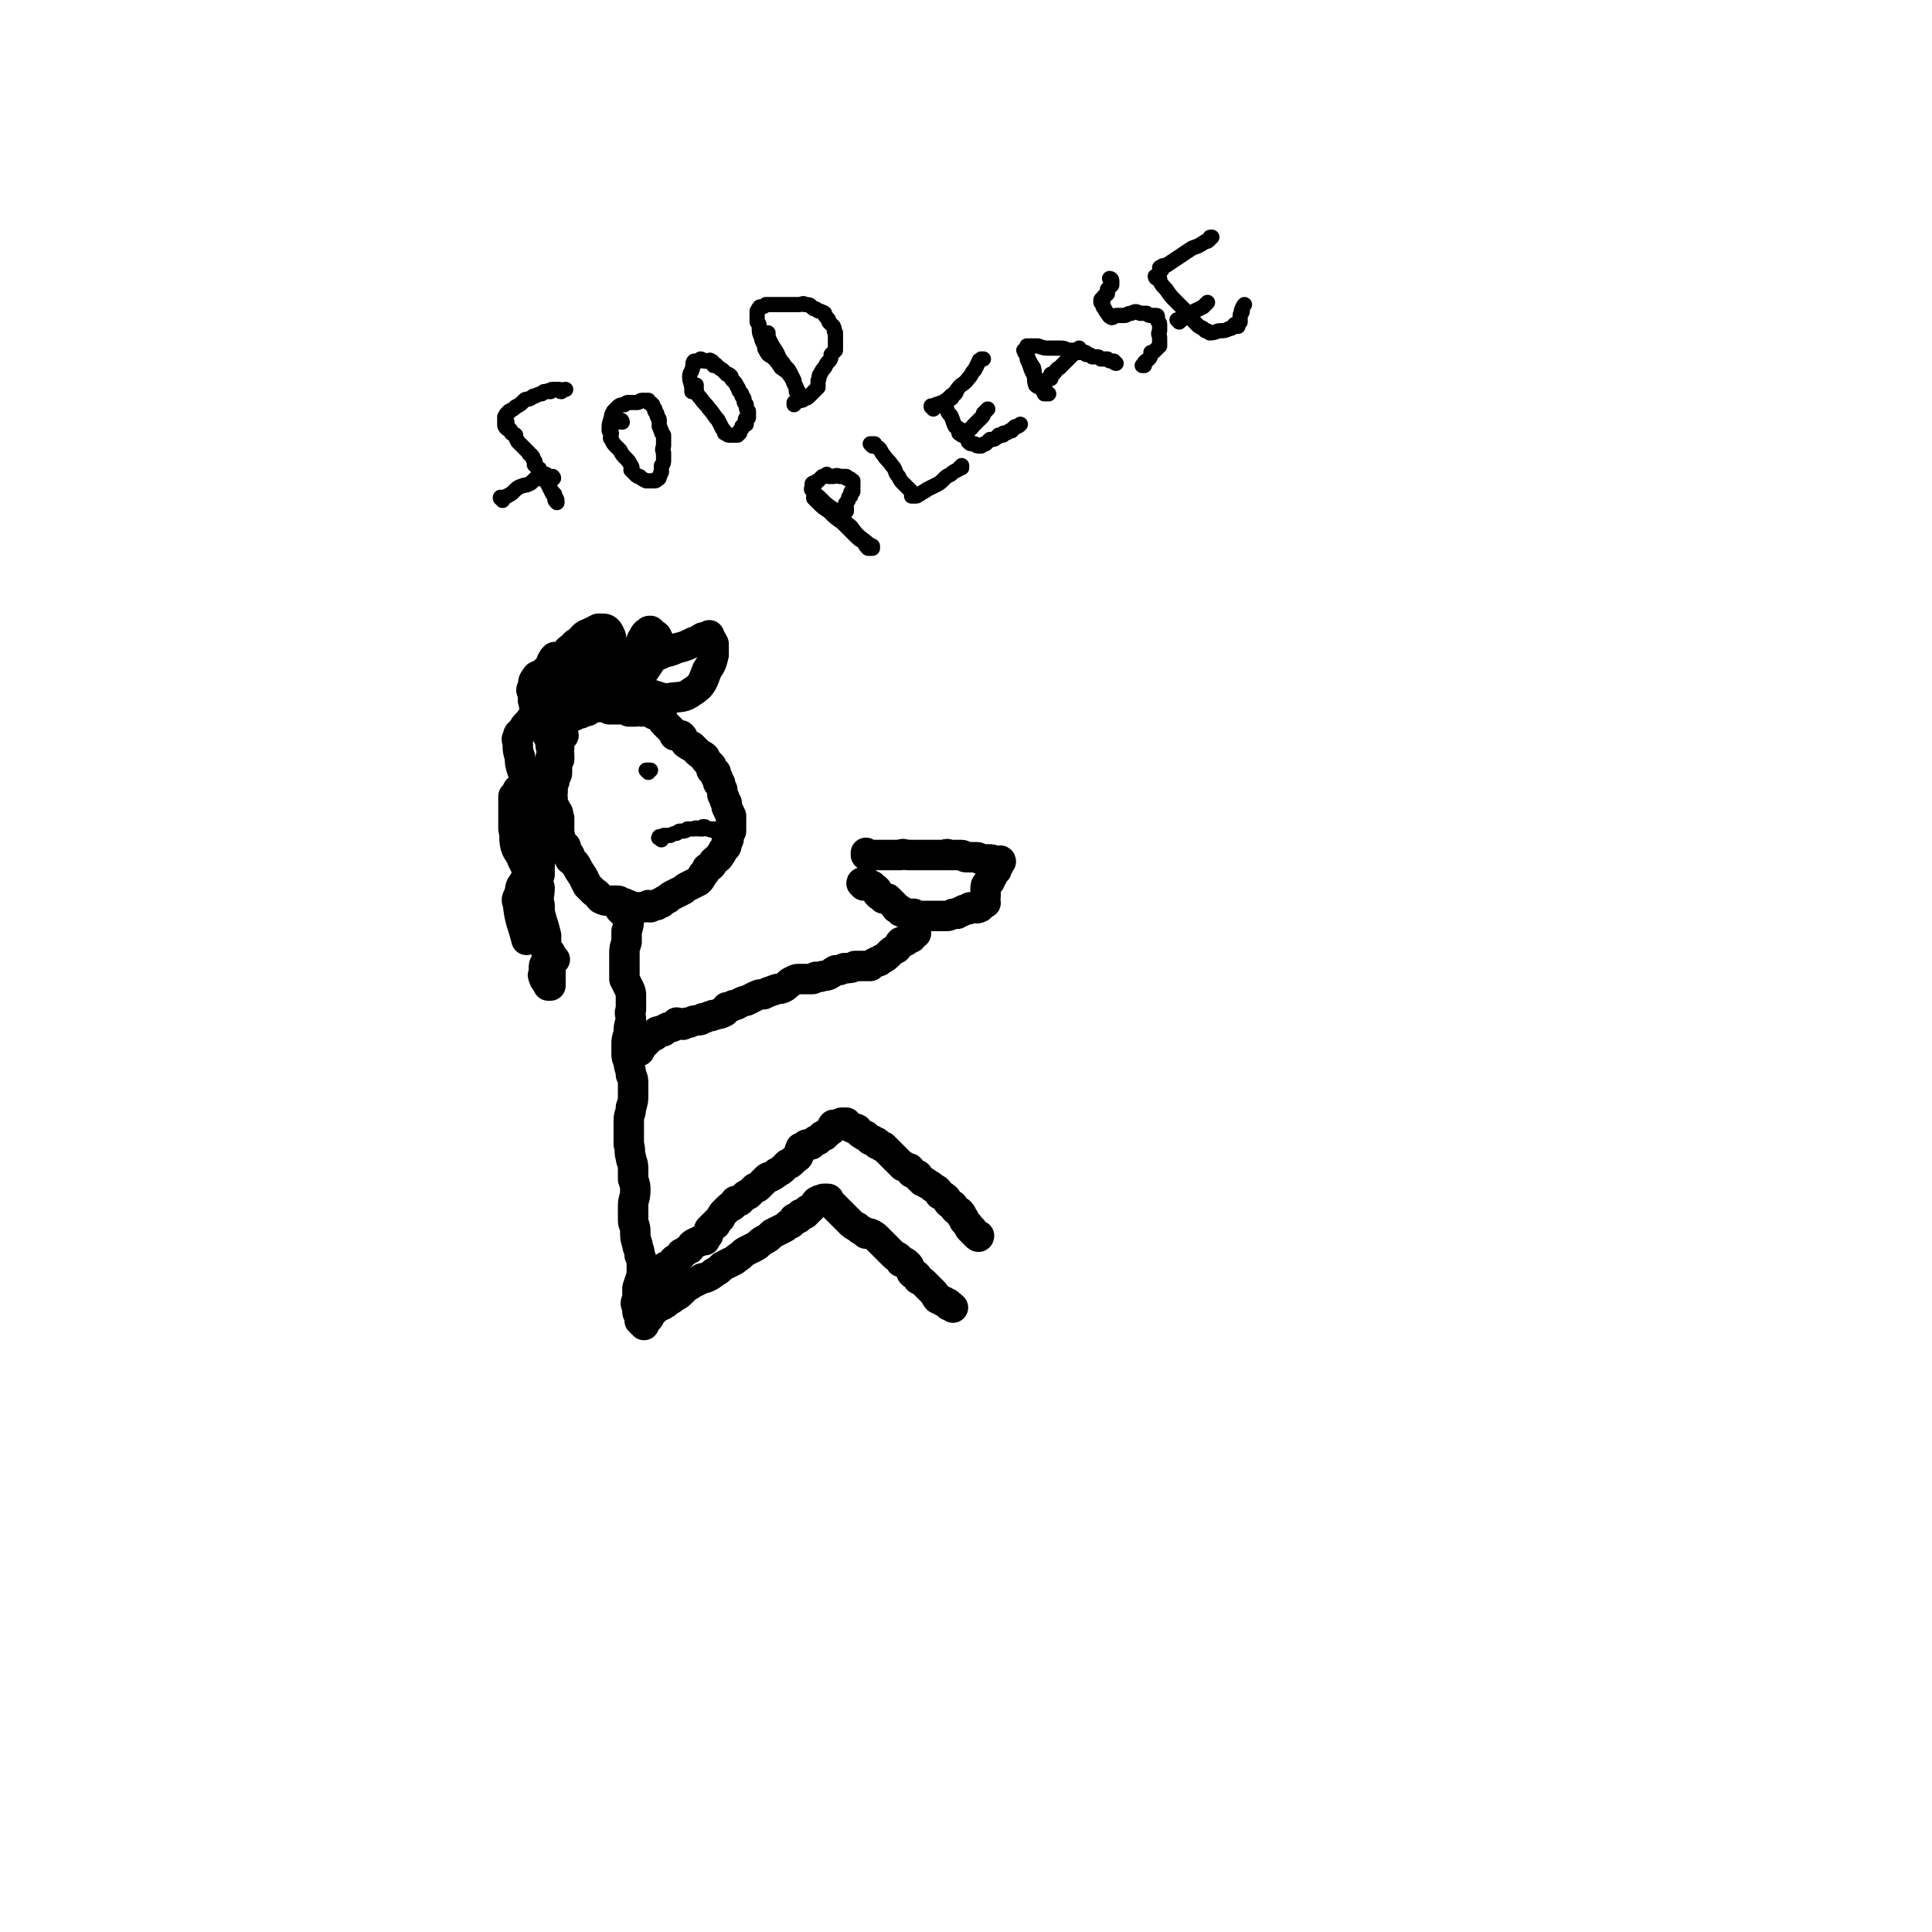 <svg viewBox='0 0 888 888' version='1.1' xmlns='http://www.w3.org/2000/svg' xmlns:xlink='http://www.w3.org/1999/xlink'><g fill='none' stroke='#000000' stroke-width='14' stroke-linecap='round' stroke-linejoin='round'><path d='M259,338c-1,0 -1,-1 -1,-1 -1,0 0,0 0,1 0,0 0,0 0,1 0,0 0,0 -1,1 0,1 0,1 0,2 -1,1 0,1 0,2 -1,2 0,2 0,3 0,1 0,1 0,2 -1,2 -1,2 -1,3 0,1 0,1 0,3 0,1 0,1 -1,2 0,2 0,2 -1,4 0,2 0,2 0,3 -1,1 0,1 0,3 0,1 0,2 0,3 1,1 1,1 2,3 1,1 0,1 1,3 0,1 0,1 0,3 0,1 -1,1 0,2 0,1 0,1 0,3 1,1 0,1 1,3 1,1 1,1 2,2 0,1 0,1 1,3 1,1 1,1 1,3 1,1 2,1 3,3 1,2 1,2 3,5 1,2 1,2 2,4 2,2 2,2 3,3 2,1 2,2 3,3 2,1 2,1 4,1 2,0 2,0 4,0 1,0 1,1 2,1 2,0 1,1 3,1 1,1 1,1 3,1 1,0 1,0 2,0 1,0 1,0 2,0 1,0 1,0 2,-1 1,0 1,1 1,1 2,-1 2,-1 3,-1 1,-1 1,-1 2,-1 1,-1 1,-1 3,-2 1,-1 1,-1 3,-2 2,-1 2,-1 4,-2 1,-1 1,-1 3,-2 2,-1 2,-1 4,-2 1,-1 1,-1 2,-3 1,-1 1,-1 2,-3 2,-1 2,-1 3,-3 2,-2 2,-1 3,-3 1,-1 1,-2 2,-3 1,-1 1,-1 1,-3 1,-1 1,-1 1,-3 0,-1 0,-1 1,-2 0,-1 0,-1 0,-2 0,-1 0,-1 0,-2 0,-1 0,-1 0,-1 0,0 0,0 0,0 0,0 0,0 0,-1 0,0 0,0 0,-1 -1,-2 -1,-2 -2,-4 0,-1 0,-1 0,-2 -1,-1 -1,-1 -1,-2 0,-1 -1,-1 -1,-2 0,0 0,0 0,-1 0,-1 0,-1 0,-1 -1,-2 -1,-2 -1,-3 -1,0 -1,0 -1,-1 0,-1 0,-1 0,-1 0,-1 -1,-1 -1,-1 0,-1 0,-1 0,-2 -1,-1 -1,0 -2,-1 0,-1 0,-1 0,-2 -1,-1 -1,-1 -2,-2 -1,-1 -1,-1 -1,-2 -1,-1 -2,-1 -3,-2 0,0 0,0 -1,-1 -1,-1 -1,-1 -2,-2 -1,0 -1,0 -2,-1 0,0 -1,0 -1,-1 -1,0 0,-1 -1,-1 0,-1 0,-1 -1,-2 -1,0 -2,0 -3,0 0,-1 0,-1 -1,-2 -1,-1 -1,-1 -2,-2 -1,-1 -1,-1 -2,-2 0,-1 0,-1 -1,-2 -1,0 -1,-1 -2,-1 -1,-1 -1,0 -2,-1 -1,0 -1,-1 -2,-1 -1,-1 -1,0 -3,0 -1,-1 -1,0 -3,0 -1,0 -1,0 -3,0 -1,-1 -1,-1 -2,-1 -1,0 -1,0 -2,0 0,0 0,0 0,0 -1,0 -1,0 -1,0 -1,0 -1,0 -2,0 0,0 0,0 0,0 -1,0 -1,0 -2,0 -1,-1 -1,-1 -3,-1 -1,0 -1,0 -3,0 -1,0 -1,0 -2,0 -1,0 -1,0 -1,1 -1,1 -1,1 -3,1 -1,1 -1,1 -2,1 -1,0 -1,0 -2,1 -1,0 -1,0 -2,0 -1,1 -1,1 -2,1 0,0 0,0 -1,0 0,0 0,0 -1,0 0,0 0,0 0,0 '/><path d='M286,419c0,-1 -1,-1 -1,-1 0,-1 0,0 1,0 0,0 0,0 1,0 0,0 0,0 0,0 1,0 1,0 1,0 1,2 1,2 1,4 0,3 0,3 -1,6 0,3 0,3 0,5 -1,3 -1,3 -1,5 0,2 0,2 0,4 0,2 0,2 0,5 0,2 0,2 0,3 1,2 1,2 2,4 1,2 1,2 1,4 0,3 0,3 0,6 -1,2 0,2 0,5 -1,3 -1,3 -1,6 -1,3 -1,3 -1,5 0,2 0,2 0,4 0,2 0,2 1,4 0,3 1,3 1,6 1,2 1,2 1,4 0,3 0,3 0,5 0,3 0,3 -1,6 0,3 -1,3 -1,6 0,3 0,3 0,6 0,3 0,3 0,5 1,3 0,3 1,6 0,2 1,2 1,5 0,3 0,3 0,5 1,3 1,3 1,5 0,4 -1,4 -1,7 0,4 0,4 0,7 0,2 1,2 1,5 0,3 0,3 1,6 0,2 1,2 1,5 1,2 1,2 1,4 0,3 0,3 0,5 -1,3 -1,3 -2,6 0,3 0,3 0,5 -1,2 -1,2 0,4 0,1 0,1 0,2 0,1 1,1 1,2 0,1 0,1 0,2 0,0 0,0 0,0 0,0 1,0 1,0 0,0 0,1 0,1 0,0 0,0 1,0 0,0 0,1 0,1 0,0 -1,-1 0,-1 0,-1 0,-1 0,-1 0,0 0,0 0,-1 0,0 0,0 0,0 1,1 0,0 0,0 0,0 0,0 1,0 0,0 0,0 0,0 0,0 0,0 0,-1 0,0 0,0 0,0 0,0 0,0 0,0 -1,0 0,0 0,0 0,0 0,0 0,0 0,0 -1,0 0,0 0,0 0,1 1,1 1,-1 0,-2 2,-3 1,-1 1,-1 2,-2 0,0 0,0 0,0 1,0 1,-1 1,-1 0,0 0,0 1,0 1,0 1,-1 2,-1 2,-2 2,-1 4,-3 2,-1 2,-1 3,-2 1,-1 1,-1 2,-2 1,-1 2,-1 3,-2 2,-1 2,-1 4,-2 1,-1 1,0 3,-1 2,-1 2,-1 3,-2 2,-1 2,-1 4,-3 2,-1 2,-1 4,-2 2,-1 2,-1 3,-2 2,-1 2,-2 4,-3 2,-1 2,-1 4,-2 2,-1 2,-2 4,-3 2,-1 2,-1 4,-3 2,-1 2,-1 4,-2 2,-1 2,-1 3,-2 1,-1 1,0 2,-1 1,-1 1,-1 1,-1 0,0 0,-1 0,-1 1,0 1,0 2,0 1,-1 1,-1 1,-2 1,0 1,0 2,0 0,-1 0,-1 1,-1 0,-1 0,-1 1,-1 1,-1 1,-1 2,-2 1,-1 1,-2 2,-2 1,-1 1,0 2,0 0,-1 0,0 0,0 0,-1 0,-1 1,-1 0,0 0,0 0,0 0,0 0,0 1,0 0,0 0,0 0,0 1,0 1,0 1,1 1,1 1,1 2,2 2,2 2,2 4,4 2,2 2,2 4,4 1,1 1,1 3,2 1,1 1,1 3,2 0,0 0,0 1,1 1,0 1,0 2,0 2,1 2,1 3,2 1,1 1,1 2,2 1,1 1,1 2,2 1,1 1,1 2,2 1,1 1,1 2,2 1,1 1,0 2,1 1,1 1,1 1,2 2,0 2,0 3,1 1,1 1,1 1,2 1,1 1,1 1,2 1,1 1,1 2,1 1,1 1,1 1,2 2,1 2,1 3,2 1,1 1,1 2,2 1,1 1,1 2,2 1,1 1,2 2,3 1,0 1,0 2,1 1,0 1,0 2,1 1,0 1,0 1,1 1,0 1,0 2,1 0,0 0,0 0,0 '/><path d='M300,590c0,-1 -1,-1 -1,-1 0,-1 0,0 0,0 0,0 0,0 0,0 1,0 1,-1 1,-1 0,0 1,0 1,0 0,0 1,0 1,0 0,-1 -1,-1 0,-1 0,-1 0,-1 0,-1 1,-1 1,-1 2,-2 1,0 0,0 1,-1 1,-1 1,-1 2,-1 1,-1 1,-1 2,-1 0,-1 0,-1 1,-2 0,0 0,0 1,0 1,-1 1,-1 2,-2 0,-1 0,-1 1,-1 1,-1 1,-1 3,-2 1,-2 1,-2 3,-3 1,0 1,0 2,-1 1,0 1,0 2,0 0,-1 1,-1 1,-2 1,0 0,-1 1,-2 0,-1 0,-1 0,-1 1,-1 1,-1 2,-2 1,0 1,0 1,-1 1,-1 1,-1 2,-2 1,-2 1,-2 2,-3 1,-1 1,-1 2,-2 1,-1 1,0 2,-1 1,-1 0,-1 1,-2 1,0 2,0 2,0 1,-1 1,-1 2,-2 1,-1 1,-1 2,-1 1,-1 1,-1 2,-2 0,0 0,0 1,-1 1,0 1,0 2,-1 0,0 0,0 1,-1 1,-1 1,-1 2,-2 1,-1 1,-1 2,-1 2,-1 2,-1 3,-2 2,-1 2,-1 3,-2 1,-1 1,-1 2,-2 1,0 1,0 2,-1 1,-1 1,-1 1,-1 1,-1 2,-1 2,-2 1,-1 0,-2 1,-3 0,-1 0,0 1,0 1,-1 1,-2 2,-2 1,0 1,0 2,0 0,0 0,0 1,-1 0,0 0,0 0,0 1,-1 1,-1 2,-1 1,-1 1,-1 2,-2 1,0 1,0 1,0 1,-1 1,-1 2,-2 1,-1 1,0 1,-1 1,-1 0,-1 1,-2 1,0 1,0 1,0 1,0 1,0 2,0 0,0 0,-1 1,-1 0,0 0,0 0,0 1,0 1,0 1,0 0,0 0,0 1,0 0,0 -1,1 0,1 0,0 0,0 0,0 1,0 1,0 2,1 1,1 1,0 3,1 1,1 1,2 2,2 1,1 1,1 2,1 1,1 1,1 2,2 0,0 0,0 1,0 1,1 1,1 2,1 0,1 0,1 1,1 1,1 1,1 2,1 1,1 1,1 2,2 1,1 1,1 2,2 1,1 1,1 2,2 1,1 1,1 2,2 0,0 0,0 1,1 1,0 1,0 2,1 0,0 0,0 1,0 1,1 1,1 1,2 1,0 1,0 2,1 1,0 1,0 1,1 1,1 1,1 2,2 1,0 1,0 2,1 2,1 2,1 3,2 2,1 2,1 3,3 2,1 2,1 3,2 1,2 1,2 3,3 1,2 1,2 3,3 1,1 1,1 1,2 1,1 1,1 1,1 0,1 0,1 1,2 0,0 0,0 1,1 0,0 0,1 1,2 1,0 1,0 1,1 1,1 1,1 2,2 0,0 0,0 1,0 0,0 0,0 0,0 0,1 -1,0 -1,0 '/><path d='M294,480c0,0 -1,-1 -1,-1 0,0 0,1 0,2 0,0 0,0 0,0 0,1 1,1 1,1 0,0 0,0 0,0 0,0 0,0 0,1 0,0 0,0 0,0 0,0 0,0 0,0 0,0 0,0 0,0 0,-1 0,-1 1,-2 0,0 0,0 1,-1 0,0 0,-1 0,-1 0,0 1,0 1,0 0,0 0,-1 1,-1 0,-1 0,-1 1,-1 0,0 0,0 1,-1 0,0 0,0 0,0 0,0 0,0 0,0 0,0 1,0 1,0 0,0 0,-1 0,-1 1,-1 1,-1 2,-1 0,0 0,0 0,0 1,0 1,0 1,0 0,0 0,0 1,0 0,-1 0,-1 1,-1 1,-1 1,-1 3,-1 0,0 0,0 1,-1 1,0 1,0 1,-1 1,0 1,1 3,1 1,-1 1,-1 3,-1 2,-1 2,-1 3,-1 2,0 2,0 3,-1 2,0 2,-1 4,-1 1,-1 1,0 3,-1 1,0 1,0 3,-1 1,-1 0,-1 1,-2 2,0 2,0 3,-1 2,0 1,0 3,-1 2,-1 2,-1 3,-1 2,-1 2,-1 4,-2 2,-1 2,-1 4,-1 2,-1 2,-1 5,-2 2,-1 2,0 4,-1 2,-1 2,-2 4,-3 1,0 1,-1 3,-1 2,0 2,0 3,0 2,0 2,0 3,0 1,0 1,0 2,-1 1,0 1,0 2,0 2,-1 2,0 4,-1 2,-1 1,-1 3,-2 2,0 2,0 4,-1 3,0 3,0 5,-1 2,0 2,0 4,0 2,0 2,0 3,0 1,-1 1,-1 3,-2 1,0 1,0 2,-1 2,-1 2,-1 3,-2 2,-2 2,-2 4,-3 1,-1 1,-2 2,-3 1,0 2,0 3,-1 0,0 0,0 1,-1 1,0 0,0 1,-1 0,0 0,1 0,1 0,-1 0,-1 0,-1 0,-1 1,0 1,-1 0,0 0,0 0,0 0,0 0,0 1,0 0,0 0,0 0,0 0,0 -1,-1 -1,-1 '/><path d='M397,407c0,-1 -1,-1 -1,-1 0,-1 1,0 2,0 1,0 1,0 2,1 1,0 1,0 1,1 1,0 1,0 2,1 0,1 0,2 1,2 0,1 0,0 0,0 1,1 1,1 2,2 1,0 1,0 2,0 1,1 1,1 2,2 1,1 1,1 2,2 0,1 0,0 1,1 1,0 0,0 1,1 0,0 0,0 1,0 0,0 0,0 1,1 0,0 0,0 1,0 0,0 0,0 1,0 1,0 1,0 1,0 0,0 0,0 0,0 1,0 1,0 1,0 1,1 0,1 1,1 1,1 1,0 1,0 1,0 1,0 1,0 1,0 1,0 2,0 1,0 1,0 2,0 1,0 1,0 2,0 1,0 1,0 1,0 2,0 2,0 3,0 1,0 1,0 2,0 1,0 1,0 3,-1 1,0 1,0 2,0 1,-1 1,-1 2,-1 1,-1 1,-1 3,-1 1,0 0,-1 1,-1 1,0 1,0 2,0 1,0 1,1 2,0 1,0 0,0 1,-1 1,-1 1,-1 2,-1 0,-1 -1,-1 -1,-1 0,-1 1,-1 1,-2 0,0 0,0 0,-1 0,-1 0,-1 0,-2 0,-2 0,-2 1,-3 0,0 0,0 1,-1 0,-1 0,-1 0,-1 1,-1 1,-1 1,-1 0,-1 0,-1 1,-2 0,0 0,0 1,-1 0,-1 0,-1 0,-1 1,-1 1,-1 1,-2 0,0 0,0 0,0 0,-1 0,-1 0,-1 0,0 1,0 1,0 0,0 0,0 0,0 0,-1 -1,0 -1,0 0,0 0,0 -1,0 -2,-1 -2,-1 -4,-1 -1,0 -1,0 -2,0 0,0 -1,0 -1,0 -1,0 -1,-1 -2,-1 -1,0 -1,0 -2,0 -1,0 -1,0 -3,0 -1,0 -1,-1 -2,-1 -1,0 -1,0 -2,0 -1,0 -1,0 -2,0 -1,0 -1,0 -2,0 -1,-1 -1,0 -1,0 -1,0 -1,0 -2,0 -1,0 -1,0 -1,0 -1,0 -1,0 -3,0 0,0 0,0 -1,0 -1,0 -1,0 -2,0 0,0 0,0 -1,0 -1,0 -1,0 -1,0 -2,0 -2,0 -3,0 0,0 0,0 -1,0 -1,0 -1,0 -2,0 0,0 0,0 -1,0 -1,0 -2,-1 -3,0 -1,0 -1,0 -3,0 -1,0 -1,0 -2,0 -1,0 -1,0 -2,0 -2,0 -2,0 -3,0 -1,0 -1,0 -2,0 0,0 0,0 -1,0 0,0 0,0 0,0 -1,0 -1,0 -1,0 -1,0 -1,0 -1,0 0,0 0,0 0,0 0,0 -1,0 -1,0 0,0 0,0 0,-1 '/><path d='M278,304c0,0 -1,-1 -1,-1 0,0 0,0 0,1 -1,0 -1,0 -1,0 -1,1 -1,1 -2,2 -1,1 -1,1 -1,2 -1,1 -1,1 -2,3 0,0 0,1 1,2 0,0 0,0 1,0 0,1 0,1 0,1 0,0 0,-1 0,-1 0,-1 0,-2 0,-3 -1,-2 -1,-3 -3,-4 -2,-3 -2,-3 -6,-4 -2,-1 -3,0 -6,0 -1,0 -1,0 -3,0 -1,1 -1,1 -1,2 -1,0 0,0 0,1 -1,1 -1,1 -2,2 -1,3 -1,3 -1,6 -1,4 -1,4 -1,7 0,3 0,3 1,6 0,2 0,2 1,4 1,1 1,2 2,2 0,0 0,0 0,-1 0,0 0,0 0,-1 1,-2 1,-2 2,-4 1,-2 0,-3 1,-5 0,0 0,-1 0,0 -2,0 -2,0 -4,0 -1,1 -1,1 -2,2 -1,1 -1,1 -2,2 0,0 -1,0 -1,1 0,0 1,0 1,0 1,1 0,2 1,3 0,1 0,1 1,2 1,1 1,1 2,2 0,0 0,0 0,0 1,0 0,-1 1,-1 0,0 0,0 0,1 0,0 0,0 0,0 0,-1 0,-1 0,-2 -1,0 -1,1 -1,1 -1,0 -1,0 -1,1 -1,1 -1,1 -1,2 0,3 1,3 2,5 0,3 0,3 1,6 0,1 0,1 0,2 1,1 1,1 1,1 0,1 0,1 0,1 -1,0 -1,0 -1,1 -1,1 -2,1 -3,2 -1,1 -1,1 -2,2 0,1 0,1 -1,2 0,1 0,1 0,3 -1,2 -1,2 0,4 0,2 0,2 1,5 0,2 0,2 1,4 1,1 1,1 2,2 0,0 -1,1 -1,1 0,0 0,0 0,0 0,0 0,0 0,0 -1,0 -1,1 -2,2 -1,1 -1,1 -2,2 0,2 0,2 -1,4 -1,1 -1,1 -1,2 -1,3 -1,3 -1,5 0,3 0,3 0,6 1,3 1,3 1,6 0,2 1,2 1,4 0,2 0,2 0,3 0,1 1,1 1,2 0,0 0,0 0,0 0,0 -1,0 -1,0 -1,1 -1,1 -1,2 -1,2 -1,2 -1,4 -1,2 0,2 1,4 1,4 1,4 3,7 1,3 1,3 3,6 1,2 1,2 2,3 0,1 0,1 1,2 0,0 0,0 1,1 0,0 0,0 0,0 -1,0 -2,0 -3,1 0,0 -1,0 -1,1 -1,0 -1,1 -1,2 0,1 0,1 0,2 0,1 -1,1 0,2 0,1 0,1 1,2 0,1 1,1 1,2 1,0 1,0 1,0 0,0 0,0 0,0 0,0 0,0 0,-1 0,-1 0,-1 0,-2 0,-1 0,-1 0,-2 0,-2 0,-2 0,-3 0,-2 -1,-2 -1,-3 0,-1 0,-1 0,-2 0,-2 -1,-2 -1,-3 0,-1 0,-1 0,-2 0,-3 0,-3 0,-5 -1,-4 -1,-4 -2,-7 -1,-4 -1,-3 -1,-7 -1,-4 0,-4 0,-8 -1,-3 -1,-3 0,-6 0,-2 0,-2 0,-4 0,-3 1,-3 1,-5 0,-3 0,-3 0,-6 -1,-2 -1,-2 -1,-5 0,-2 0,-2 0,-5 -1,-1 -1,-1 -1,-3 0,-2 0,-2 0,-4 0,-1 0,-1 0,-3 0,0 0,0 0,-1 0,-2 0,-2 0,-3 0,-1 0,-1 0,-1 0,-1 0,-1 0,-2 0,0 0,0 0,0 1,-2 1,-2 2,-3 1,-2 1,-2 2,-4 1,-1 1,-1 2,-3 0,-2 0,-2 1,-3 0,-1 0,-1 0,-2 1,-2 1,-2 1,-3 0,-2 0,-2 0,-3 0,-2 0,-2 0,-4 0,-2 0,-2 0,-3 0,-2 0,-2 0,-3 0,-1 0,-1 0,-1 0,-2 0,-2 1,-3 0,-1 0,-1 1,-2 0,-1 0,-1 0,-2 0,-1 0,-1 0,-3 0,0 0,0 0,-1 0,0 0,0 0,-1 0,-1 0,-1 0,-2 0,-1 -1,-1 0,-2 0,0 0,0 0,0 1,-1 0,-2 0,-2 1,0 2,1 4,2 3,2 3,2 7,4 4,1 4,1 9,2 3,1 4,1 7,0 3,0 3,-1 6,-3 3,-2 2,-2 5,-5 2,-3 2,-3 4,-6 1,-3 1,-3 2,-6 1,-1 1,-1 1,-3 0,-1 1,-1 0,-2 0,-1 -1,-1 -2,-2 -1,0 -1,-1 -1,-1 -1,0 -1,0 -1,1 -1,0 -1,0 -1,0 0,0 0,0 0,0 -1,1 -1,1 -1,2 0,1 0,1 -1,1 -1,3 -1,3 -2,7 -1,3 -1,3 -1,7 1,2 1,2 1,5 1,1 0,1 1,3 0,1 0,1 1,1 0,1 0,1 0,1 0,0 0,0 0,0 0,0 0,-1 0,-1 -1,0 -1,1 0,2 1,0 2,0 3,0 5,1 5,2 9,2 6,-1 7,0 11,-3 5,-3 5,-5 7,-10 2,-3 2,-3 3,-7 0,-3 0,-3 0,-5 -1,-2 -1,-2 -2,-3 0,-1 0,-1 0,-1 0,0 0,0 0,0 -2,1 -2,1 -3,1 -2,1 -2,2 -4,2 -4,2 -4,2 -8,3 -4,2 -4,1 -8,3 -3,1 -3,1 -5,3 -2,1 -2,1 -3,3 -1,2 -2,2 -2,3 -1,1 0,1 0,2 -1,0 0,1 0,1 0,0 0,-1 0,-1 -1,-2 -1,-2 -2,-3 -2,-2 -2,-2 -5,-2 -3,-1 -3,-1 -6,-1 -2,0 -2,0 -3,0 -2,0 -2,0 -3,1 0,1 0,1 -1,2 -1,0 -1,0 -1,1 0,0 0,0 0,0 0,0 0,0 0,0 1,0 1,0 2,0 2,0 2,0 3,-1 2,-2 3,-2 4,-5 1,-4 1,-4 0,-8 0,-3 0,-3 -1,-5 -1,-2 -2,-2 -3,-2 -1,0 -1,0 -2,0 -2,1 -2,1 -4,2 -3,1 -3,2 -5,4 -2,1 -2,1 -3,3 -1,0 -1,0 -2,1 0,0 0,0 0,1 0,0 0,0 0,0 0,1 -1,1 -1,1 0,1 0,1 0,2 0,0 0,0 0,0 0,1 0,1 0,1 -2,1 -2,1 -3,1 -1,1 -2,1 -3,2 -3,1 -3,1 -5,3 -2,1 -2,0 -3,2 -1,1 -1,2 -1,4 -1,1 -1,1 0,3 0,1 0,1 0,3 1,2 0,2 1,4 0,1 0,1 0,2 1,1 1,1 1,1 0,0 0,0 0,0 -1,0 -1,0 -2,1 -1,0 -1,1 -2,2 -2,2 -2,2 -3,4 -1,1 -2,1 -2,3 -1,1 0,1 0,3 0,3 0,3 1,6 0,3 0,3 1,6 1,3 1,3 2,5 1,1 1,1 2,2 0,0 0,0 0,0 0,0 0,0 1,0 0,0 0,0 0,0 0,0 0,0 -1,0 -2,-1 -2,-1 -3,0 -2,1 -2,1 -3,2 -1,2 -1,2 -2,3 0,2 0,2 0,4 0,3 0,3 0,5 0,3 0,3 0,6 1,4 0,4 1,8 1,3 2,3 3,6 1,2 1,2 2,4 1,1 1,1 2,1 0,0 0,0 1,0 0,0 0,1 0,1 -1,0 -1,0 -2,0 -1,2 -1,2 -2,4 -1,2 -2,2 -2,5 -1,3 -2,3 -1,5 1,9 2,9 4,17 '/></g>
<g fill='none' stroke='#000000' stroke-width='7' stroke-linecap='round' stroke-linejoin='round'><path d='M247,215c-1,-1 -2,-2 -1,-1 0,0 0,0 1,1 1,1 1,0 1,1 1,1 1,2 2,3 1,2 1,2 2,4 1,2 1,2 2,4 1,1 1,1 1,2 0,1 0,1 1,2 0,0 0,0 0,0 0,0 0,-1 0,-1 0,-1 -1,-1 -1,-2 0,-1 0,-1 -1,-1 0,-1 0,-1 -1,-2 -1,-2 -1,-2 -2,-4 -1,-1 -1,-1 -1,-2 -1,-1 -1,-1 -2,-3 0,-1 -1,0 -1,-1 -1,-1 -1,-1 -1,-2 0,-1 0,-1 -1,-2 0,-1 0,-1 -1,-2 0,0 -1,0 -1,-1 -1,-1 -1,-1 -3,-3 -1,-1 -1,-1 -2,-2 -1,-2 -1,-2 -1,-3 -1,-1 -1,0 -2,-1 0,-1 0,-1 -1,-2 0,0 -1,0 -1,0 -1,-1 -1,-1 -1,-2 0,0 0,0 1,-1 0,0 0,0 0,0 -1,0 -1,0 -1,0 0,0 0,-1 0,-1 0,0 0,0 0,-1 0,0 0,0 0,0 0,-1 0,0 0,0 1,-1 0,-1 1,-2 0,0 1,0 1,-1 2,-1 2,-1 3,-2 2,-1 2,-1 4,-3 1,-1 1,0 3,-1 1,-1 1,-1 2,-1 2,-1 2,-1 3,-1 0,0 0,0 1,-1 1,0 1,0 2,0 0,-1 0,0 1,0 1,-1 0,-1 1,-1 0,0 0,0 1,0 1,0 1,0 2,0 0,0 0,1 1,1 1,-1 1,-1 2,-1 '/><path d='M231,230c0,-1 -1,-1 -1,-1 0,-1 0,0 0,0 0,0 0,0 0,0 2,-1 2,0 3,-1 2,-1 2,-1 3,-2 2,-2 2,-2 5,-3 1,0 1,0 3,-1 1,-1 1,-1 2,-2 0,0 0,0 0,0 0,0 1,0 1,0 0,0 0,0 1,0 0,0 0,-1 1,-1 0,0 0,0 0,0 1,0 1,0 1,0 0,0 0,-1 1,-1 0,0 0,0 1,1 1,0 1,1 2,1 1,0 0,-1 0,-1 0,0 0,0 0,0 '/><path d='M286,194c0,0 0,-1 -1,-1 0,0 -1,1 -1,1 -1,0 -1,0 -2,0 0,0 0,0 0,0 -1,0 -1,0 -1,0 0,0 0,0 0,1 -1,0 0,0 0,1 -1,2 -1,2 0,3 0,2 -1,2 0,3 1,2 1,2 2,3 1,1 1,1 2,2 1,2 1,2 3,4 1,1 1,1 2,3 1,1 0,1 0,2 1,1 1,1 2,2 1,1 1,1 2,1 1,1 1,1 3,2 0,0 0,0 1,0 1,0 1,0 1,0 1,0 1,0 2,0 1,0 1,-1 1,-1 1,0 1,0 1,-1 0,0 0,0 0,0 1,-1 0,-1 1,-2 0,-1 0,-1 0,-3 1,-1 1,-1 1,-3 0,-1 0,-1 0,-3 -1,-2 0,-2 0,-3 0,-1 0,-1 0,-2 0,-1 0,-1 0,-1 0,-1 0,-1 0,-2 -1,-1 -1,-1 -1,-2 -1,-1 0,-1 -1,-2 0,-1 0,-1 0,-3 0,-1 -1,-1 -1,-2 0,-1 0,-1 -1,-2 0,-1 0,-1 0,-1 -1,-1 -1,-1 -1,-2 -1,-1 -1,-1 -2,-1 0,-1 0,-1 0,-1 -1,0 -1,0 -1,0 0,0 0,0 -1,0 -1,0 -1,0 -1,0 -1,0 -1,1 -2,1 -2,0 -2,0 -4,0 -1,0 -1,0 -2,1 -1,0 -2,0 -3,1 -1,1 -1,1 -2,2 -1,2 -1,2 -1,3 -1,3 -1,3 -1,5 0,1 0,1 0,1 '/><path d='M320,178c0,0 -1,-1 -1,-1 0,0 0,0 1,0 0,1 -1,1 0,1 0,1 0,1 0,2 1,2 1,2 2,3 2,3 2,2 4,5 2,2 2,3 4,5 1,2 1,2 2,4 1,1 1,1 1,2 1,0 1,1 2,1 0,0 1,0 1,0 1,0 1,0 2,0 0,0 0,0 1,0 0,0 1,-1 1,-1 0,0 0,0 0,-1 0,0 0,0 1,-1 0,0 0,0 0,0 0,-1 0,-1 0,-1 1,-1 1,-1 2,-1 0,-1 -1,-2 0,-3 0,0 0,0 1,0 0,-1 0,-2 0,-3 0,0 0,0 0,0 -1,-1 -1,-1 -1,-3 -1,-1 -1,-1 -1,-2 0,-1 0,-1 -1,-2 0,-1 0,-1 -1,-2 -1,-1 0,-1 -1,-2 -1,-2 -1,-2 -2,-3 -1,-1 -1,-1 -1,-2 -1,-1 -1,-1 -2,-1 -1,-1 -1,-1 -2,-2 -2,-1 -1,-1 -3,-2 0,-1 0,0 -1,0 -1,-1 0,-2 -1,-2 -1,-1 -1,0 -2,0 0,0 0,0 -1,0 -1,0 -1,-1 -2,-1 0,0 0,1 -1,1 -1,0 -1,0 -2,0 -1,1 0,2 -1,4 0,1 -1,1 -1,3 0,3 1,3 1,6 0,0 0,0 0,1 '/><path d='M353,154c0,0 -1,-1 -1,-1 0,0 0,0 1,0 0,2 0,2 1,4 1,2 1,2 3,5 1,2 1,3 3,5 1,2 2,2 3,4 1,2 1,2 2,4 0,1 0,1 1,3 0,0 0,0 0,1 0,1 0,1 0,1 0,0 0,0 0,0 0,0 0,0 1,0 0,0 0,0 0,0 0,0 0,0 0,0 -1,-1 -1,-1 -1,-2 -1,-1 -1,-2 -2,-4 -2,-3 -2,-3 -5,-5 -2,-3 -2,-3 -4,-5 -2,-1 -2,-1 -3,-3 -1,-1 0,-1 -1,-3 -1,-2 -1,-2 -1,-3 -1,-2 -1,-2 -1,-4 0,-2 0,-2 -1,-3 0,-2 0,-2 0,-3 0,-1 0,-1 0,-2 1,-1 0,-1 1,-1 0,-1 0,-1 1,-1 1,0 1,0 2,-1 1,0 1,0 3,0 1,0 1,0 2,0 2,0 2,0 4,0 2,0 2,0 4,0 1,0 1,0 2,0 2,0 2,-1 3,0 2,0 2,0 3,1 1,1 1,1 2,1 1,1 1,1 2,1 1,1 1,0 2,1 0,1 0,1 1,2 1,1 1,1 1,2 1,1 1,1 2,2 1,2 0,2 1,3 0,2 0,2 0,3 0,2 0,2 0,3 0,1 0,1 0,2 -1,1 -1,1 -2,2 0,1 0,2 -1,3 -1,1 -1,1 -2,3 -1,1 -1,1 -2,3 -1,1 0,1 -1,3 0,1 0,1 0,3 -1,1 -1,1 -2,2 -1,1 -1,1 -2,2 -1,1 -1,1 -2,1 -1,1 -1,1 -2,1 -1,0 -1,0 -2,1 -1,0 -1,0 -1,0 0,0 0,0 0,1 '/><path d='M375,230c0,-1 -1,-1 -1,-1 0,-1 0,0 0,0 1,1 1,1 2,2 2,2 2,2 5,4 3,3 3,3 6,5 3,3 3,3 6,6 2,2 2,2 4,3 1,2 1,2 2,3 1,0 1,0 2,0 0,0 0,0 0,0 0,0 0,0 0,0 0,0 0,0 0,-1 -2,-1 -2,-1 -3,-2 -4,-3 -4,-3 -7,-7 -4,-3 -4,-4 -8,-8 -3,-2 -3,-2 -6,-5 -1,-1 -1,-1 -3,-2 0,-1 0,-1 0,-2 -1,0 0,0 0,0 -1,0 -1,0 -1,0 0,-1 0,0 0,0 0,0 0,0 0,0 0,-1 1,-1 1,-2 0,0 0,0 0,0 -1,0 -1,-1 0,-1 0,0 0,1 1,0 0,0 0,-1 1,-1 1,-1 1,-1 2,-2 1,0 1,0 2,-1 0,0 0,0 1,1 1,0 1,0 2,0 1,0 1,-1 3,0 1,0 1,0 3,0 0,1 0,1 1,1 1,0 1,0 1,1 1,0 1,0 1,0 0,1 0,1 0,2 0,0 0,0 0,1 0,0 0,0 0,1 0,0 0,1 0,1 -1,0 -1,0 -1,1 0,0 0,0 0,1 0,0 -1,0 -1,1 0,0 0,0 0,0 0,1 0,1 -1,2 0,0 0,0 0,0 -1,1 0,1 0,2 0,1 0,2 0,2 '/><path d='M401,205c0,0 -1,-1 -1,-1 0,0 0,0 1,0 0,0 0,0 0,0 1,0 1,0 1,0 0,0 0,1 0,1 1,1 1,0 2,1 1,1 1,2 2,3 2,3 2,2 4,5 2,2 1,3 3,5 1,2 1,2 2,3 1,1 1,1 2,2 1,1 1,1 2,2 0,1 0,1 0,2 1,0 1,0 1,0 0,0 0,0 1,0 1,0 1,-1 2,-1 1,-1 2,-1 3,-2 2,-1 2,-1 4,-2 2,-1 2,-1 4,-3 1,-1 1,-1 3,-2 1,-1 1,-1 3,-2 1,-1 1,0 1,-1 1,0 1,0 1,0 0,0 0,0 0,0 0,-1 0,-1 0,-1 '/><path d='M429,188c0,-1 -1,-1 -1,-1 0,-1 0,0 0,0 0,0 0,0 0,0 2,-1 2,-1 5,-2 1,0 1,-1 2,-1 0,0 1,0 1,0 0,0 0,-1 0,-1 0,0 0,0 1,0 0,0 0,0 0,0 1,0 0,0 0,-1 0,0 1,0 1,0 0,0 0,0 0,0 0,-1 0,-1 1,-1 1,-1 0,-1 1,-2 2,-3 3,-2 5,-5 2,-2 1,-2 3,-4 1,-2 1,-2 2,-4 0,-1 1,0 1,-1 1,0 1,0 1,0 '/><path d='M435,187c0,0 -1,-2 -1,-1 0,0 0,1 1,2 1,2 1,2 2,3 1,2 1,3 2,5 2,1 2,1 3,3 1,1 1,0 2,1 0,1 0,1 1,2 0,1 0,1 0,1 1,1 1,1 2,1 0,0 1,0 1,0 1,1 1,1 2,1 0,0 0,0 1,0 1,-1 1,-1 2,-1 1,-1 1,-1 2,-2 2,0 2,0 3,-1 1,0 1,-1 1,-1 1,0 1,0 2,0 0,-1 0,-1 1,-1 1,0 1,0 2,-1 0,0 0,0 1,0 1,-1 0,-1 1,-1 0,-1 1,-1 1,-1 1,0 1,0 2,-1 0,0 0,0 0,0 '/><path d='M442,200c-1,-1 -2,-1 -1,-1 1,-1 2,0 3,-1 3,-1 2,-1 4,-3 2,-2 2,-2 3,-3 1,-1 1,-1 1,-2 1,-1 1,-1 2,-2 0,0 0,0 0,0 '/><path d='M472,162c-1,0 -1,-1 -1,-1 -1,0 0,0 0,1 0,0 0,0 0,0 0,0 0,0 1,1 1,3 1,3 3,6 1,4 0,5 1,8 1,1 2,1 4,2 0,1 0,1 1,1 0,1 1,1 1,1 0,0 -1,0 -1,0 0,0 0,0 0,0 0,0 0,0 -1,0 -1,-2 0,-2 -1,-3 -2,-3 -2,-3 -4,-6 -1,-2 -1,-2 -2,-5 -1,-2 -1,-2 -1,-4 0,-1 0,-1 0,-2 0,-1 0,-1 0,-1 0,-1 0,-1 0,-1 0,0 0,0 1,0 0,0 0,0 0,0 1,0 1,0 2,0 1,0 1,0 2,0 3,1 3,1 5,1 2,0 2,0 5,0 2,0 2,0 4,1 1,0 1,0 2,0 2,0 2,0 3,1 2,0 2,0 3,0 0,1 0,1 1,1 1,0 1,0 2,1 1,0 1,0 2,0 1,0 1,0 2,1 1,0 1,0 3,0 1,1 1,1 3,1 0,1 1,1 1,1 '/><path d='M478,178c0,0 -1,-1 -1,-1 0,-1 1,0 2,0 0,-1 0,-1 1,-2 0,0 0,0 0,0 1,0 1,0 1,0 1,0 0,-1 1,-1 0,0 1,0 1,0 0,-1 0,-1 0,-2 0,0 1,0 1,0 2,-2 1,-2 3,-3 1,-1 1,-1 3,-3 1,-1 1,-1 3,-3 1,-1 2,-2 3,-3 '/><path d='M511,129c0,0 -1,-1 -1,-1 0,0 1,0 1,1 0,0 0,0 0,1 0,1 0,1 0,1 -1,1 -1,1 -2,2 0,1 0,1 0,2 -1,1 -2,1 -2,2 0,0 0,1 0,1 0,0 -1,-1 -1,0 0,0 0,0 0,0 0,1 0,1 0,1 1,1 1,1 1,2 0,0 0,0 0,0 1,1 1,2 2,3 1,1 0,1 2,2 1,0 1,-1 2,-1 2,0 2,0 4,0 1,0 1,-1 3,-1 2,-1 2,-1 4,0 1,0 1,0 3,0 1,1 1,1 2,1 1,0 1,0 2,0 0,0 0,0 0,0 1,0 1,0 1,1 0,0 0,0 0,1 0,1 1,1 1,2 0,2 0,2 0,3 -1,2 0,2 0,3 0,1 0,1 0,1 0,2 0,2 0,3 -1,1 -1,1 -2,2 -1,1 -1,1 -2,1 0,1 0,2 -1,3 -1,1 -2,1 -2,2 -1,0 0,1 0,1 0,0 -1,0 -1,0 '/><path d='M534,124c0,0 -1,-1 -1,-1 0,0 0,0 0,0 0,0 0,0 0,0 2,-1 1,-1 3,-1 3,-2 3,-2 6,-4 3,-2 3,-2 6,-4 3,-1 3,-1 6,-3 1,0 1,0 2,-1 0,-1 0,-1 1,-1 0,0 0,0 0,0 '/><path d='M532,128c0,0 -1,-1 -1,-1 0,0 0,1 1,1 0,0 0,0 1,0 0,0 0,0 0,1 1,2 1,2 3,4 2,3 2,3 5,6 3,3 3,3 6,6 1,2 1,2 3,4 1,1 1,1 3,2 0,0 0,0 1,1 1,0 1,0 2,1 3,0 3,-1 5,-1 2,0 2,0 4,-1 1,0 1,0 2,-1 0,0 0,-1 1,-1 0,0 1,1 1,1 0,-1 -1,-1 0,-1 0,-1 0,0 1,-1 0,-1 0,-1 0,-2 0,0 0,-1 0,-1 0,-1 1,-1 1,-2 0,0 -1,0 0,-1 0,-1 1,-2 1,-2 '/><path d='M542,148c0,0 -1,-1 -1,-1 0,0 0,0 1,0 0,0 0,0 1,0 2,-1 2,-1 3,-2 2,-1 2,-1 3,-2 2,-1 2,-1 4,-2 1,-1 1,-1 2,-2 '/><path d='M304,386c-1,-1 -2,-1 -1,-1 0,-1 0,0 1,0 1,0 1,-1 1,-1 1,0 1,0 2,0 1,0 1,0 1,0 2,-1 2,-1 3,-1 1,-1 1,-1 2,-1 2,0 2,0 3,-1 0,0 0,0 1,0 1,0 1,0 2,0 1,-1 1,0 2,0 1,-1 1,0 1,0 0,0 0,0 1,0 0,-1 0,-1 0,-1 1,0 1,0 1,0 0,0 0,1 1,1 0,0 0,0 1,0 0,-1 0,-1 0,0 0,0 0,0 0,0 1,1 1,0 1,0 1,0 1,0 1,0 0,1 0,1 1,1 0,0 0,0 1,0 0,0 0,0 0,0 '/><path d='M298,355c0,0 -1,-1 -1,-1 0,0 0,0 1,0 0,0 0,0 1,0 0,0 0,0 0,0 0,0 0,0 0,0 0,0 0,0 0,0 '/></g>
</svg>